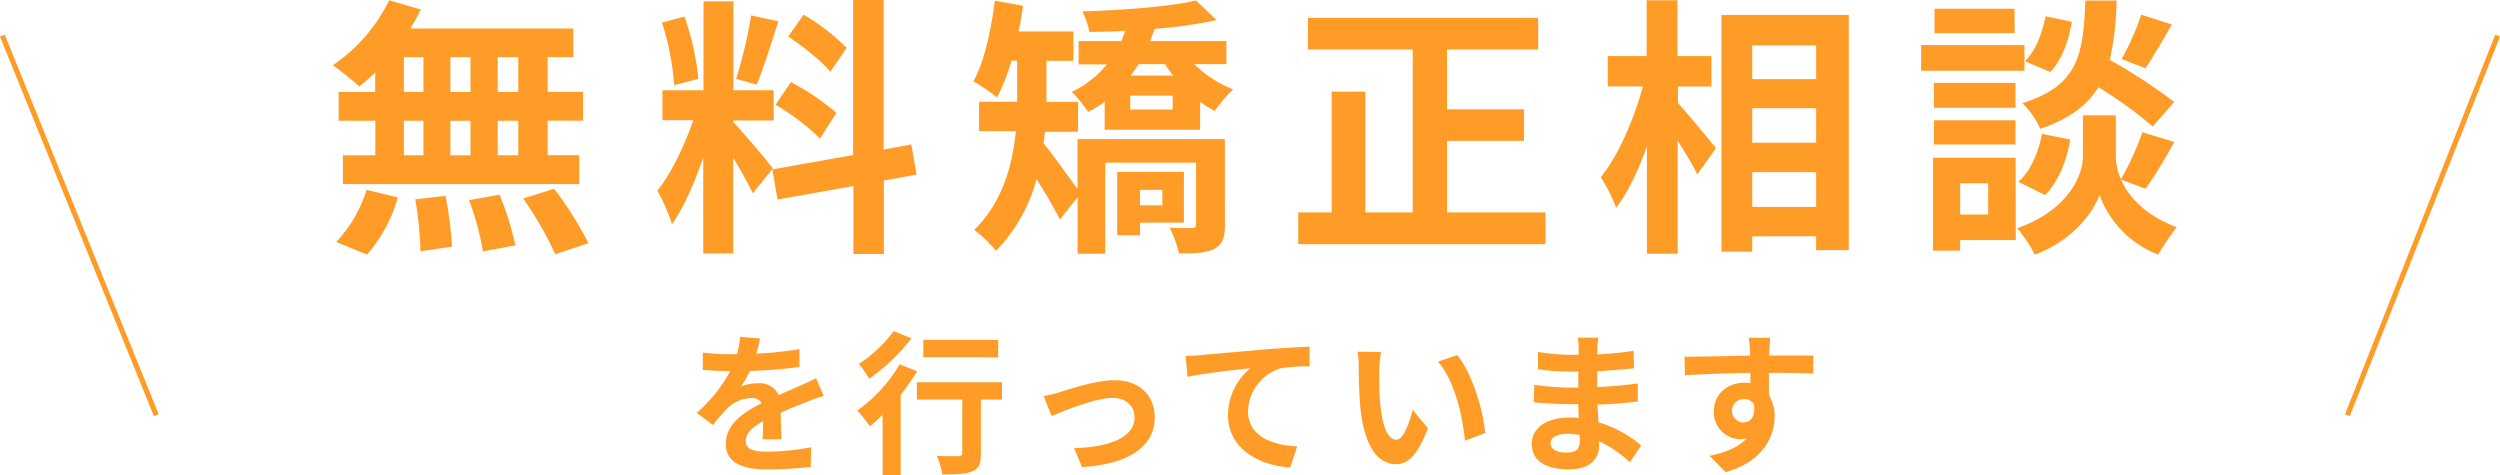 <svg xmlns="http://www.w3.org/2000/svg" viewBox="0 0 487.2 92.58"><defs><style>.cls-1{fill:#ff9c27;}.cls-2{fill:none;stroke:#ff9c27;stroke-miterlimit:10;}</style></defs><title>sodan</title><g id="レイヤー_2" data-name="レイヤー 2"><g id="contents"><path class="cls-1" d="M73.14,14.1A36.43,36.43,0,0,1,70,16.85a58.61,58.61,0,0,0-5.14-4.13A32.58,32.58,0,0,0,75.84.05L82,1.85a28.56,28.56,0,0,1-2.07,3.71h31.8v5.56h-5v6.78h6.89v5.62h-6.89v6.73h6.15v5.62H66.83V30.26h6.31V23.53H66V17.91h7.1ZM65.51,47.16A26.1,26.1,0,0,0,71.44,37l6.09,1.48a29,29,0,0,1-6,11.13ZM78.7,17.91h3.82V11.13H78.7Zm0,12.35h3.82V23.53H78.7Zm8.11,7.9a68.67,68.67,0,0,1,1.27,9.91l-6.15.9a67.27,67.27,0,0,0-1-10.12Zm4.88-20.24V11.13H87.77v6.78Zm-3.92,5.62v6.73h3.92V23.53Zm9.59,14.41a59.06,59.06,0,0,1,3.07,9.86L94.12,49A56.46,56.46,0,0,0,91.42,39ZM101,11.13h-4v6.78h4Zm0,12.4h-4v6.73h4Zm7,13.25a71.88,71.88,0,0,1,6.68,10.6l-6.47,2.17a68.23,68.23,0,0,0-6.25-10.86Z"/><path class="cls-1" d="M146.7,37.68a70.75,70.75,0,0,0-3.82-6.89v18.6h-5.83V30.68c-1.7,4.93-3.82,9.86-6.09,13a37.45,37.45,0,0,0-2.86-6.52c2.65-3.23,5.35-8.9,7-13.73h-6V17.59h8V.26h5.83V17.59h7.84v5.88h-7.84v.37c1.54,1.54,6.57,7.47,7.68,9ZM131.39,16.59A52.52,52.52,0,0,0,129,4.4l4.4-1.17a53.13,53.13,0,0,1,2.7,12.14Zm20.3-12.45c-1.38,4.24-2.91,9.27-4.24,12.35l-4-1.11A90.18,90.18,0,0,0,146.38,3Zm20.56,31.05V49.5h-5.94V36.25L151.52,38.9l-1-5.88,15.74-2.81V0h5.94V29.15l5.41-1,1,5.88ZM154.12,16A46.56,46.56,0,0,1,163,22l-3.18,5a44.77,44.77,0,0,0-8.69-6.57ZM161.81,14c-1.64-2.07-5.3-4.93-8.21-6.89l3-4.24A39.83,39.83,0,0,1,165,9.33Z"/><path class="cls-1" d="M238.71,43.77c0,2.49-.42,3.87-2.07,4.72s-3.87.9-6.89.9a22,22,0,0,0-1.8-5c1.75.05,3.76.05,4.35.05s.79-.16.79-.74v-12h-17.7V49.44H210v-11l-3.44,4.34c-1.06-2.12-2.86-5.19-4.56-7.9a31.48,31.48,0,0,1-7.9,14,25.78,25.78,0,0,0-4.24-4.08c5.56-5.46,7.47-12.72,8.11-19.24H190.8V19.82h7.42v-8h-1.11A36.61,36.61,0,0,1,194.3,19a32,32,0,0,0-4.61-3.13c2.17-3.92,3.44-10,4.19-15.74l5.51,1c-.27,1.7-.53,3.39-.9,5h10.7v5.72h-5.25v8h6.15v5.83h-6.47c-.05.74-.16,1.48-.26,2.23,1.75,2.12,5,6.73,6.62,8.9v-9.7h28.72Zm-6-31.27a23.3,23.3,0,0,0,7.63,4.93,22.49,22.49,0,0,0-3.6,4.19,20.6,20.6,0,0,1-2.86-1.75v5.41h-18.6V19.82a21.83,21.83,0,0,1-3.23,2,25.1,25.1,0,0,0-3.18-3.92,19.6,19.6,0,0,0,6.84-5.35h-5.51V8h8.32c.27-.64.53-1.33.79-2-2.44.16-4.82.21-7,.21a16.48,16.48,0,0,0-1.38-4c7.79-.21,17-.9,22.15-2.12l4,3.82A86.63,86.63,0,0,1,225,5.62c-.27.79-.53,1.59-.85,2.38H239v4.5ZM222.17,43.4v2.44h-4.45V33.49h13V43.4Zm6.36-24.75h-8.27v2.7h8.27Zm-6.62-6.15c-.48.74-1,1.48-1.54,2.23h8.21c-.53-.74-1.06-1.48-1.54-2.23ZM222.17,37v3h4.35V37Z"/><path class="cls-1" d="M301.19,41.39v6.2H253v-6.2h6.52V17.86h6.57V41.39h9.22V9.64H254.88V3.5h44.88V9.64H282V21.3h15v6.15H282V41.39Z"/><path class="cls-1" d="M327,20.08c1.85,2,6.36,7.47,7.42,8.8L330.77,34c-.79-1.7-2.33-4.19-3.82-6.57v22h-6V28.56c-1.7,4.66-3.71,9-6,11.92a31.07,31.07,0,0,0-3-5.94c3.44-4.19,6.52-11.39,8.21-17.7h-6.84V10.92h7.58V.05h6V10.92h6.62v5.94H327ZM360.29,2.91V48.75h-6.36v-2.7H341.48v3h-6V2.91ZM341.48,8.85v6.57h12.45V8.85Zm0,12.24v6.73h12.45V21.09Zm12.45,19.24V33.54H341.48v6.78Z"/><path class="cls-1" d="M394.53,13.78H374.39v-5h20.14Zm-1.7,33H382v2.07h-5.3V30.74h16.11ZM392.78,21h-15.9V16.16h15.9Zm-15.9,2.44h15.9v4.72h-15.9Zm15.74-17H377V1.7h15.58ZM382,35.72v6.09h5.46V35.72ZM413.34,35c1.43,3.23,4.61,6.94,10.86,9.27a50,50,0,0,0-3.6,5.35,19.61,19.61,0,0,1-11.45-11.66c-1.06,3.29-5.3,9-12.61,11.66a26.42,26.42,0,0,0-3.44-5.14c10.12-3.55,12.82-10.49,12.82-14v-8h6.41v8a11.42,11.42,0,0,0,1,4.45,57.36,57.36,0,0,0,4.19-9.17l6.2,1.91a102,102,0,0,1-5.56,9.12Zm-20,.42c2.33-2,3.92-5.72,4.61-9.33l5.51,1.11c-.69,4.08-2.33,8.27-4.93,10.81Zm26.18-10.76A79.33,79.33,0,0,0,408.94,17c-2.17,3.5-5.62,6.15-11.34,8.11a15.46,15.46,0,0,0-3.5-5c11-3.44,11.87-9.49,12.29-20h6.09a55.94,55.94,0,0,1-1.33,11.55,110.16,110.16,0,0,1,12.56,8.21ZM403.75,4.24c-.53,3.5-1.91,7.42-4.19,9.8l-4.93-2.12c2-1.91,3.39-5.46,4-8.74Zm19.5.53c-1.75,3.07-3.66,6.31-5.14,8.53l-4.66-1.8a46.58,46.58,0,0,0,3.82-8.64Z"/><path class="cls-1" d="M148.61,85.62c.06-.87.09-2.25.12-3.54-2.19,1.2-3.39,2.37-3.39,3.84,0,1.65,1.41,2.1,4.32,2.1a45.43,45.43,0,0,0,8.43-.87L158,91a82.4,82.4,0,0,1-8.4.48c-4.65,0-8.16-1.11-8.16-5s3.6-6.18,7-7.92a2.32,2.32,0,0,0-2.07-1,7.35,7.35,0,0,0-4.65,2,38.32,38.32,0,0,0-2.76,3.27l-3.18-2.37a29,29,0,0,0,6.54-8.16h-.36c-1.2,0-3.39-.06-5-.21V68.7a38.08,38.08,0,0,0,5.22.33h1.44a16.6,16.6,0,0,0,.6-3.39l3.9.33c-.15.72-.36,1.74-.72,2.94a68.76,68.76,0,0,0,8.4-.87l0,3.48a96.85,96.85,0,0,1-9.69.78,18.06,18.06,0,0,1-1.71,3,9.31,9.31,0,0,1,3.36-.6,4,4,0,0,1,4,2.31c1.53-.72,2.79-1.23,4-1.77s2.19-1,3.27-1.53l1.5,3.45a31.32,31.32,0,0,0-3.54,1.26c-1.32.51-3,1.17-4.83,2,0,1.65.09,3.84.12,5.19Z"/><path class="cls-1" d="M178.74,72.33a40,40,0,0,1-3.21,4.59V92.58H172V80.85c-.84.81-1.65,1.56-2.46,2.22A35.19,35.19,0,0,0,167.07,80a29.22,29.22,0,0,0,8.25-9Zm-1.11-6.39a40.29,40.29,0,0,1-8.25,7.89,20.69,20.69,0,0,0-2-2.91,26.69,26.69,0,0,0,6.78-6.39Zm17.64,11.94h-4.11V88.41c0,1.92-.36,2.91-1.68,3.45s-3.18.6-5.85.6a14.82,14.82,0,0,0-1.08-3.63c1.71.09,3.69.09,4.23.06s.75-.12.75-.57V77.88h-8.85V74.49h16.59Zm-.75-8.25H179.94V66.24h14.58Z"/><path class="cls-1" d="M206.55,76.41c2-.6,7-2.31,10.65-2.31,4.68,0,7.83,2.79,7.83,7.29,0,5.37-4.71,9.06-14.16,9.63l-1.56-3.69c6.75-.18,11.79-2,11.79-6,0-2.22-1.68-3.78-4.26-3.78-3.45,0-9.36,2.46-11.91,3.54l-1.53-3.9A25.27,25.27,0,0,0,206.55,76.41Z"/><path class="cls-1" d="M234,69.21c2.46-.24,7.38-.66,12.81-1.14,3.06-.24,6.33-.42,8.4-.51l0,3.84a30.64,30.64,0,0,0-5.73.39,9.06,9.06,0,0,0-6.27,8.31c0,4.89,4.59,6.63,9.6,6.9l-1.38,4.11c-6.24-.42-12.12-3.78-12.12-10.2a11.88,11.88,0,0,1,4.38-9.15c-2.55.27-8.82.93-12.27,1.68l-.36-4.08C232.29,69.33,233.43,69.27,234,69.21Z"/><path class="cls-1" d="M268.78,72.18c0,1.92,0,4.17.18,6.3.42,4.29,1.32,7.2,3.18,7.2,1.41,0,2.58-3.48,3.15-5.82l3,3.6c-2,5.16-3.84,7-6.24,7-3.24,0-6.09-2.94-6.93-10.92-.27-2.73-.33-6.18-.33-8a17.25,17.25,0,0,0-.21-3l4.56.06A23.54,23.54,0,0,0,268.78,72.18Zm20.64,12.21-3.93,1.5c-.45-4.77-2-11.76-5.28-15.42L284,69.21C286.81,72.66,289.08,79.83,289.41,84.39Z"/><path class="cls-1" d="M317.62,90.09a22.51,22.51,0,0,0-6-4.11c0,.39,0,.75,0,1,0,2.55-1.92,4.5-5.85,4.5-4.74,0-7.26-1.8-7.26-5,0-3,2.76-5.1,7.35-5.1.63,0,1.23,0,1.83.09-.06-.9-.09-1.83-.12-2.7h-1.53c-1.74,0-5.16-.15-7.14-.39L299,75a53.88,53.88,0,0,0,7.17.54h1.41V72.42h-1.41a49.38,49.38,0,0,1-6.45-.45l0-3.39a39.28,39.28,0,0,0,6.45.57h1.47V67.8a11.88,11.88,0,0,0-.15-2h4a20,20,0,0,0-.21,2.1l0,1.17a62.28,62.28,0,0,0,7.08-.72l.09,3.42c-2,.18-4.35.42-7.2.57l0,3.09c3-.12,5.49-.39,7.92-.69v3.51c-2.67.3-5,.51-7.86.6.06,1.11.12,2.31.21,3.45a23,23,0,0,1,8.31,4.5Zm-9.78-5.34a15.91,15.91,0,0,0-2.43-.21c-2.1,0-3.24.81-3.24,1.83s1,1.83,3.09,1.83c1.59,0,2.61-.48,2.61-2.19C307.87,85.68,307.87,85.26,307.84,84.75Z"/><path class="cls-1" d="M353.34,72.81c-1.8-.09-4.59-.15-8.61-.15,0,1.5,0,3.12,0,4.41a7.33,7.33,0,0,1,1.11,4.11c0,3.87-2.28,8.79-9.54,10.83l-3.15-3.18c3-.63,5.61-1.62,7.26-3.39a6.42,6.42,0,0,1-1.35.15A5.23,5.23,0,0,1,334,80.13c0-3.36,2.7-5.55,5.94-5.55a7.05,7.05,0,0,1,1.17.09l0-2c-4.5.06-9.09.24-12.75.45l-.09-3.6c3.39,0,8.79-.15,12.78-.21a7.81,7.81,0,0,0,0-.9,20.14,20.14,0,0,0-.27-2.58H345c-.09.48-.18,2.07-.21,2.55,0,.24,0,.54,0,.9,3,0,7,0,8.61,0Zm-13.53,9.48c1.23,0,2.34-.93,2-3.51a2.12,2.12,0,0,0-2-1,2.28,2.28,0,1,0,0,4.56Z"/><line class="cls-2" x1="457.46" y1="80.91" x2="486.74" y2="6.94"/><line class="cls-2" x1="30.46" y1="80.91" x2="0.46" y2="6.94"/></g></g></svg>